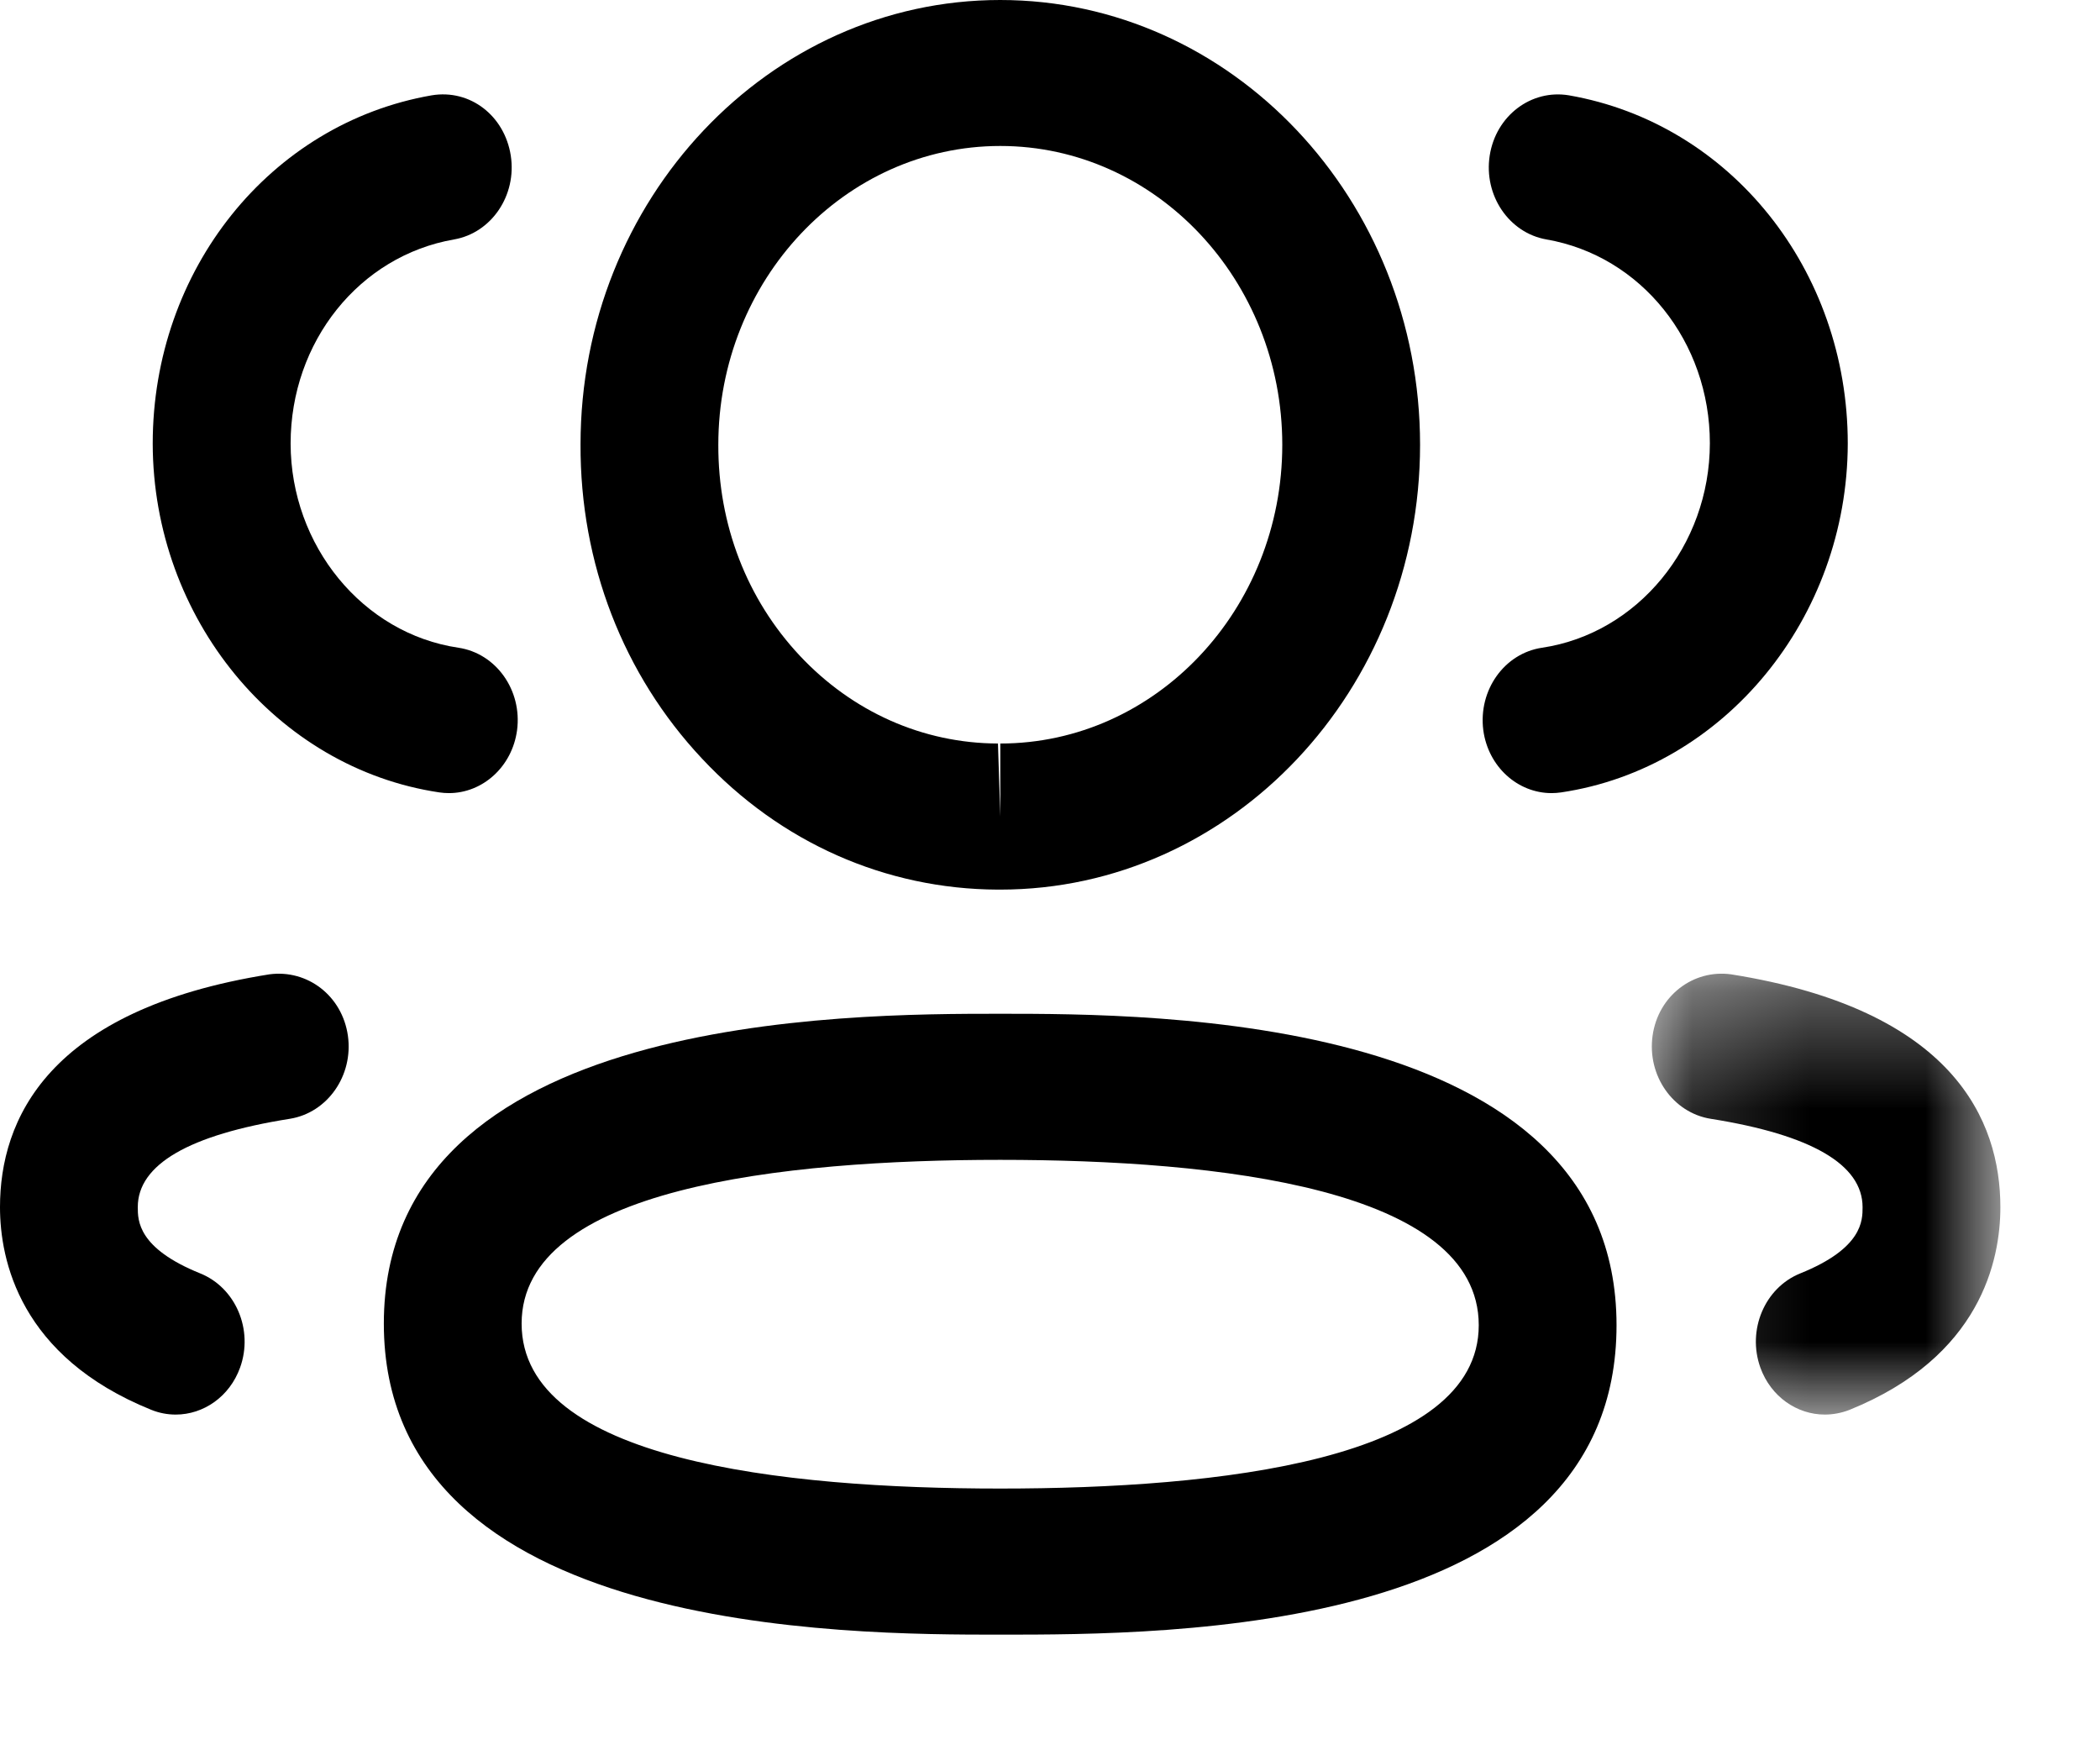 <svg width="18" height="15" viewBox="0 0 18 15" fill="none" xmlns="http://www.w3.org/2000/svg">
<path fill-rule="evenodd" clip-rule="evenodd" d="M13.299 6.797C13.009 6.797 12.756 6.571 12.714 6.258C12.67 5.915 12.894 5.599 13.218 5.551C14.037 5.429 14.655 4.677 14.656 3.799C14.656 2.929 14.068 2.193 13.255 2.052C12.934 1.996 12.716 1.674 12.769 1.333C12.822 0.992 13.124 0.763 13.448 0.817C14.832 1.058 15.838 2.313 15.838 3.801C15.835 5.298 14.779 6.583 13.381 6.791C13.353 6.795 13.326 6.797 13.299 6.797Z" fill="black"/>
<mask id="mask0_81_1077" style="mask-type:alpha" maskUnits="userSpaceOnUse" x="14" y="8" width="4" height="5">
<path fill-rule="evenodd" clip-rule="evenodd" d="M14.158 8.344H17.146V12.123H14.158V8.344Z" fill="white"/>
</mask>
<g mask="url(#mask0_81_1077)">
<path fill-rule="evenodd" clip-rule="evenodd" d="M15.641 12.123C15.403 12.123 15.179 11.97 15.089 11.721C14.973 11.398 15.126 11.036 15.431 10.913C15.965 10.698 15.965 10.46 15.965 10.346C15.965 9.98 15.526 9.725 14.662 9.588C14.34 9.536 14.117 9.218 14.165 8.876C14.213 8.534 14.512 8.306 14.837 8.35C16.745 8.653 17.146 9.602 17.146 10.346C17.146 10.8 16.978 11.628 15.852 12.083C15.782 12.11 15.711 12.123 15.641 12.123Z" fill="black"/>
</g>
<path fill-rule="evenodd" clip-rule="evenodd" d="M8.573 9.94C6.702 9.94 4.471 10.184 4.471 11.343C4.471 12.512 6.702 12.757 8.573 12.757C10.445 12.757 12.675 12.514 12.675 11.357C12.675 10.186 10.445 9.94 8.573 9.94ZM8.573 14.009C7.267 14.009 3.29 14.009 3.29 11.343C3.29 8.688 7.267 8.688 8.573 8.688C9.88 8.688 13.856 8.688 13.856 11.357C13.856 14.009 10.019 14.009 8.573 14.009Z" fill="black"/>
<path fill-rule="evenodd" clip-rule="evenodd" d="M8.574 1.251C7.241 1.251 6.157 2.4 6.157 3.812C6.155 4.496 6.402 5.136 6.855 5.619C7.308 6.102 7.911 6.37 8.554 6.372L8.574 6.998V6.372C9.906 6.372 10.991 5.224 10.991 3.812C10.991 2.4 9.906 1.251 8.574 1.251ZM8.573 7.624H8.552C7.591 7.62 6.691 7.222 6.017 6.501C5.341 5.781 4.972 4.825 4.976 3.809C4.976 1.71 6.59 0 8.573 0C10.558 0 12.172 1.71 12.172 3.812C12.172 5.914 10.558 7.624 8.573 7.624Z" fill="black"/>
<path fill-rule="evenodd" clip-rule="evenodd" d="M3.848 6.797C3.821 6.797 3.793 6.795 3.766 6.791C2.368 6.583 1.312 5.298 1.309 3.802C1.309 2.313 2.315 1.058 3.7 0.817C4.031 0.762 4.325 0.993 4.378 1.333C4.431 1.674 4.213 1.996 3.892 2.052C3.08 2.193 2.491 2.929 2.491 3.801C2.492 4.677 3.11 5.43 3.929 5.551C4.252 5.599 4.477 5.915 4.432 6.258C4.39 6.571 4.137 6.797 3.848 6.797Z" fill="black"/>
<path fill-rule="evenodd" clip-rule="evenodd" d="M1.506 12.123C1.436 12.123 1.365 12.11 1.296 12.082C0.169 11.627 0 10.799 0 10.345C0 9.603 0.401 8.653 2.31 8.35C2.635 8.307 2.933 8.533 2.982 8.876C3.03 9.218 2.807 9.536 2.485 9.588C1.62 9.725 1.181 9.98 1.181 10.345C1.181 10.46 1.181 10.697 1.716 10.913C2.021 11.036 2.174 11.398 2.058 11.72C1.968 11.97 1.744 12.123 1.506 12.123Z" fill="black"/>
</svg>
